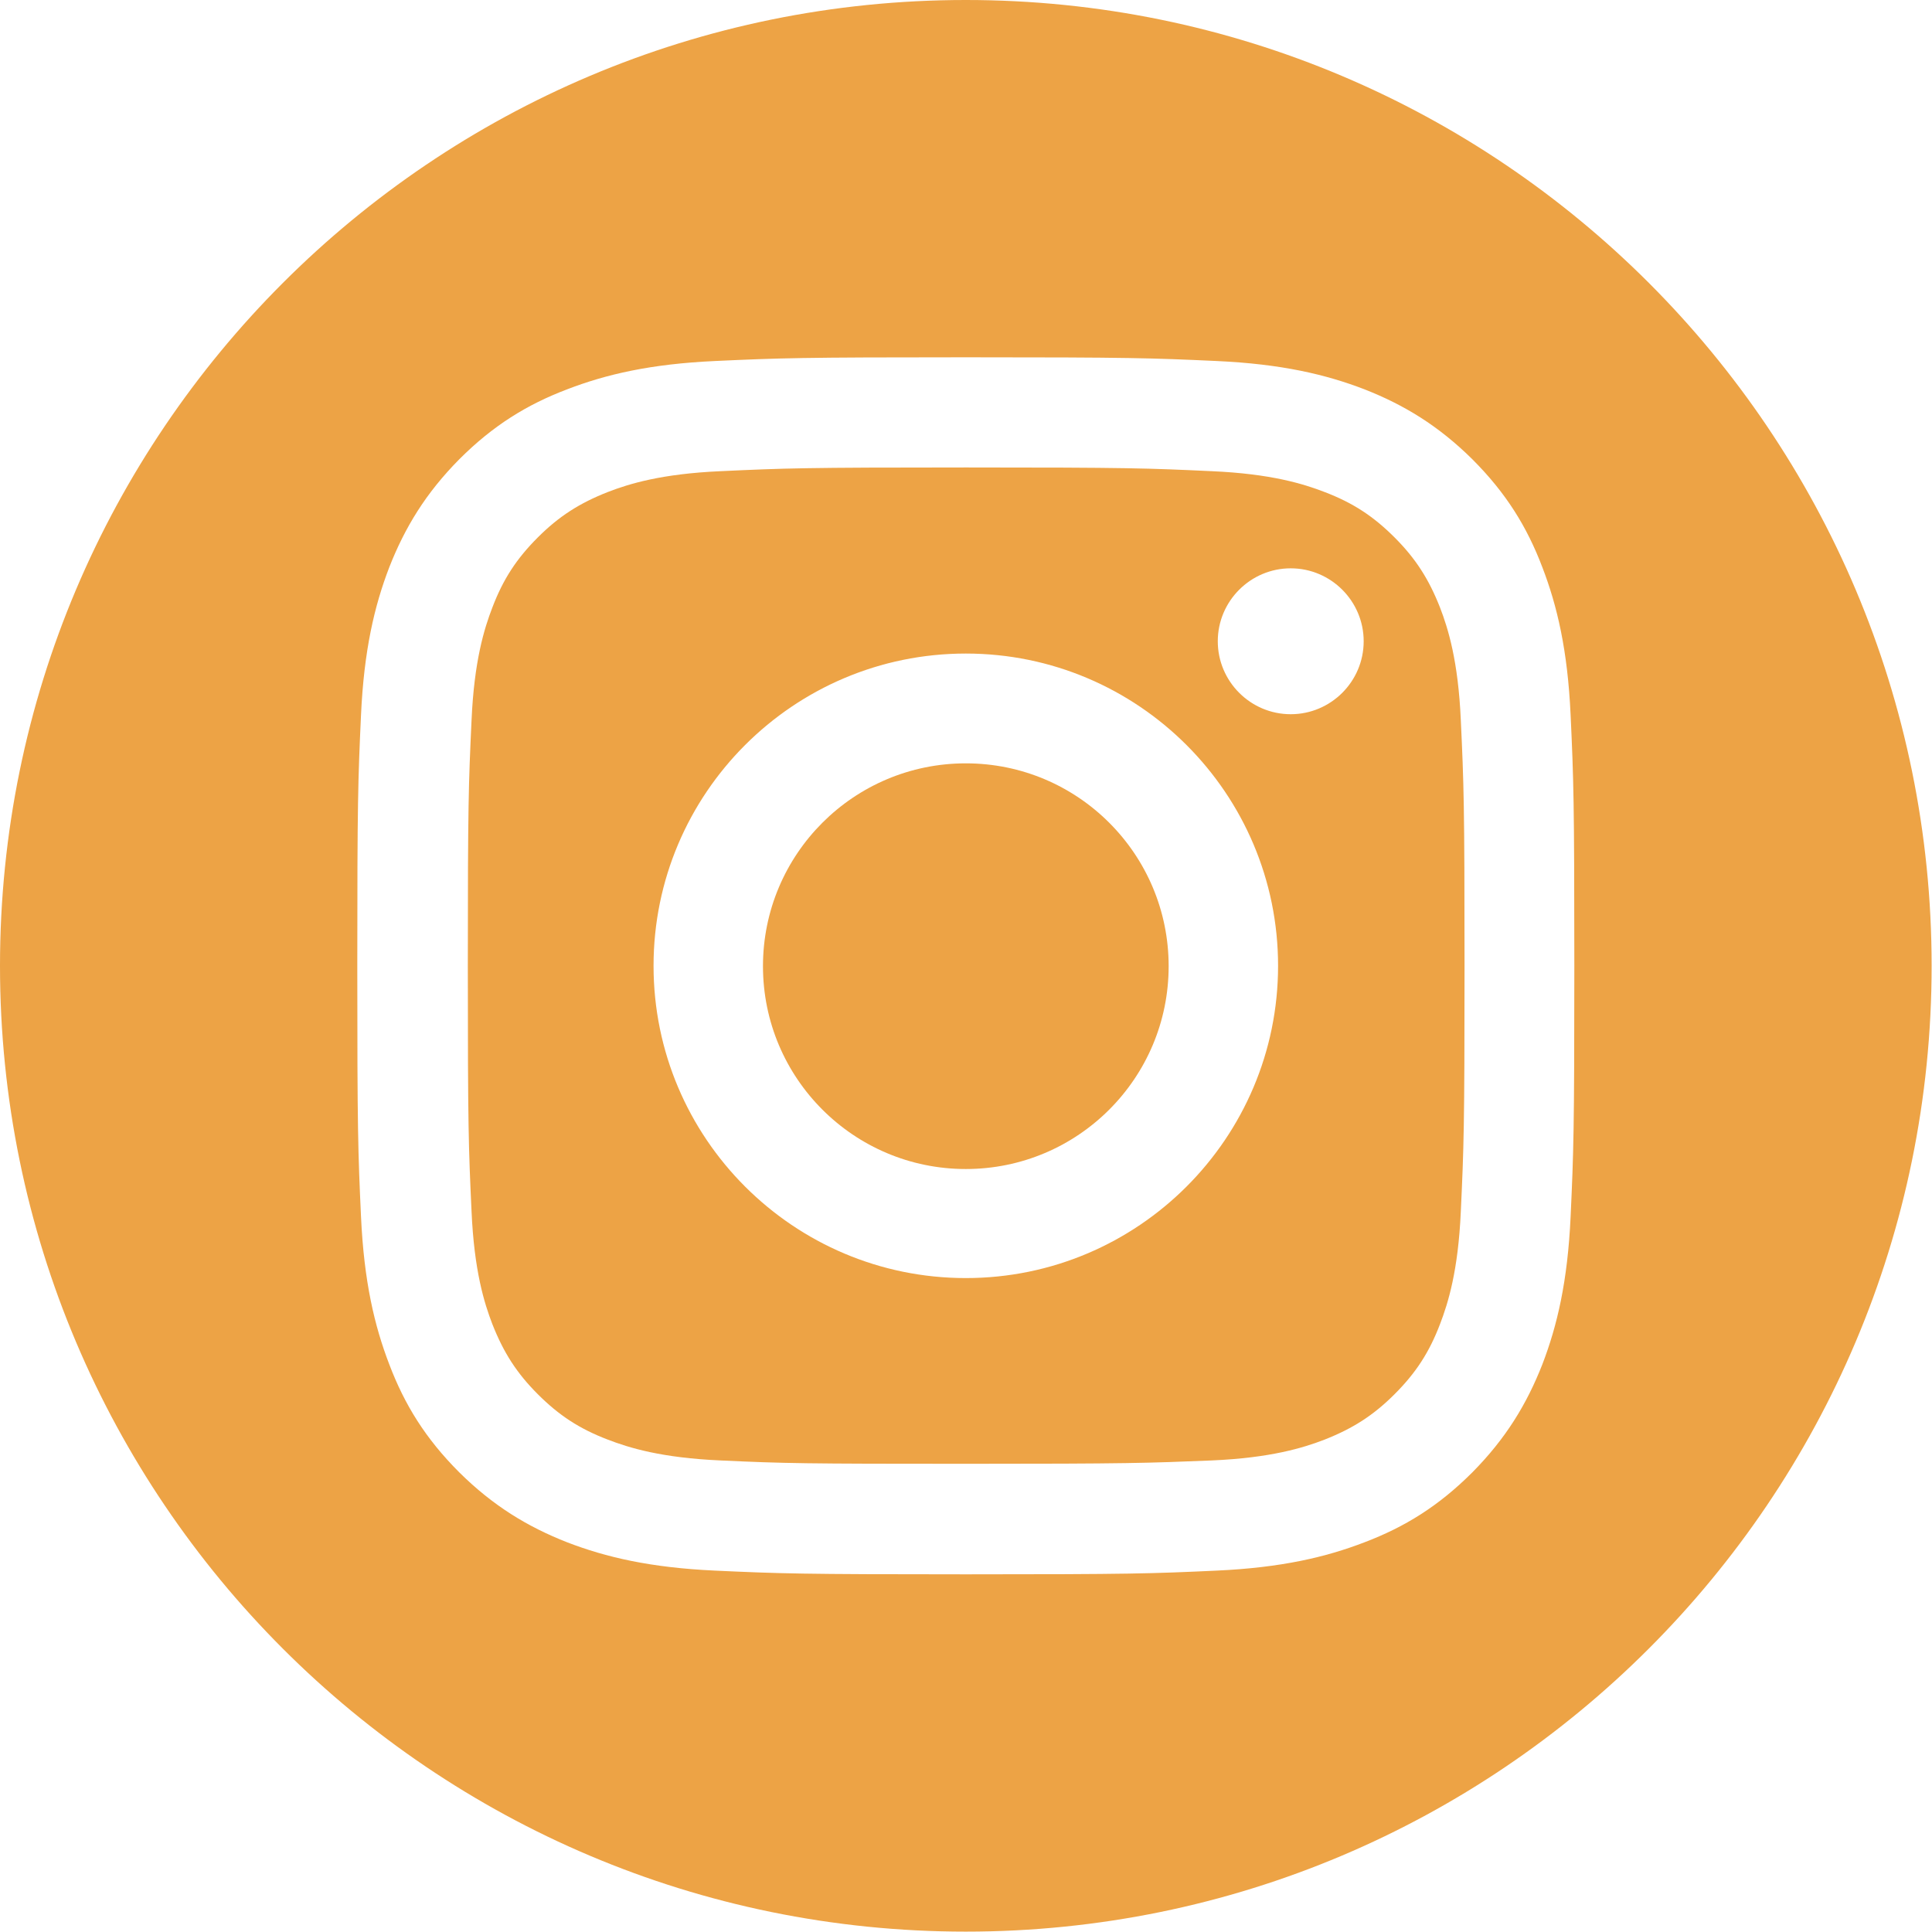 <?xml version="1.0" encoding="UTF-8"?>
<svg id="Layer_2" data-name="Layer 2" xmlns="http://www.w3.org/2000/svg" viewBox="0 0 51.91 51.91">
  <defs>
    <style>
      .cls-1 {
        fill: #eda345;
        stroke-width: 0px;
      }
    </style>
  </defs>
  <g id="Layer_1-2" data-name="Layer 1">
    <g>
      <path class="cls-1" d="M25.95,20.51c-3.01,0-5.45,2.44-5.45,5.45s2.44,5.45,5.45,5.45,5.45-2.44,5.45-5.45-2.44-5.45-5.45-5.45"/>
      <path class="cls-1" d="M42.2,32.69c-.08,1.74-.36,2.93-.76,3.97-.42,1.07-.98,1.99-1.88,2.9-.91.91-1.82,1.47-2.9,1.88-1.04.4-2.23.68-3.97.76-1.74.08-2.3.1-6.74.1s-4.99-.02-6.74-.1c-1.74-.08-2.93-.36-3.97-.76-1.07-.42-1.99-.98-2.9-1.88-.91-.91-1.47-1.82-1.88-2.9-.4-1.04-.68-2.23-.76-3.97-.08-1.74-.1-2.3-.1-6.74s.02-4.99.1-6.74c.08-1.74.36-2.93.76-3.97.42-1.07.98-1.99,1.88-2.9.91-.91,1.82-1.47,2.9-1.88,1.04-.4,2.23-.68,3.97-.76,1.74-.08,2.3-.1,6.74-.1s4.99.02,6.74.1c1.74.08,2.93.36,3.97.76,1.07.42,1.99.98,2.9,1.88.91.91,1.47,1.82,1.88,2.9.4,1.04.68,2.23.76,3.97.08,1.74.1,2.3.1,6.74s-.02,4.99-.1,6.74M25.95,0C11.62,0,0,11.62,0,25.95s11.62,25.95,25.95,25.95,25.95-11.62,25.95-25.95S40.29,0,25.95,0"/>
      <path class="cls-1" d="M34.68,19.19c-1.08,0-1.96-.88-1.96-1.96s.88-1.96,1.96-1.96,1.96.88,1.96,1.96-.88,1.96-1.96,1.96M25.95,34.34c-4.63,0-8.39-3.76-8.39-8.39s3.76-8.39,8.39-8.39,8.39,3.76,8.39,8.39-3.76,8.39-8.39,8.39M38.69,16.32c-.3-.76-.65-1.31-1.22-1.88-.57-.57-1.12-.93-1.88-1.22-.57-.22-1.44-.49-3.03-.56-1.72-.08-2.24-.1-6.6-.1s-4.88.02-6.6.1c-1.59.07-2.46.34-3.03.56-.76.3-1.31.65-1.88,1.22-.57.57-.93,1.12-1.22,1.88-.22.57-.49,1.44-.56,3.03-.08,1.72-.1,2.24-.1,6.6s.02,4.88.1,6.6c.07,1.59.34,2.46.56,3.03.3.76.65,1.31,1.22,1.88.57.57,1.12.93,1.88,1.22.57.22,1.44.49,3.03.56,1.72.08,2.24.09,6.6.09s4.88-.02,6.6-.09c1.59-.07,2.46-.34,3.03-.56.76-.3,1.31-.65,1.88-1.22.57-.57.93-1.12,1.22-1.88.22-.57.49-1.44.56-3.03.08-1.72.1-2.24.1-6.6s-.02-4.88-.1-6.6c-.07-1.59-.34-2.46-.56-3.03"/>
    </g>
  </g>
</svg>